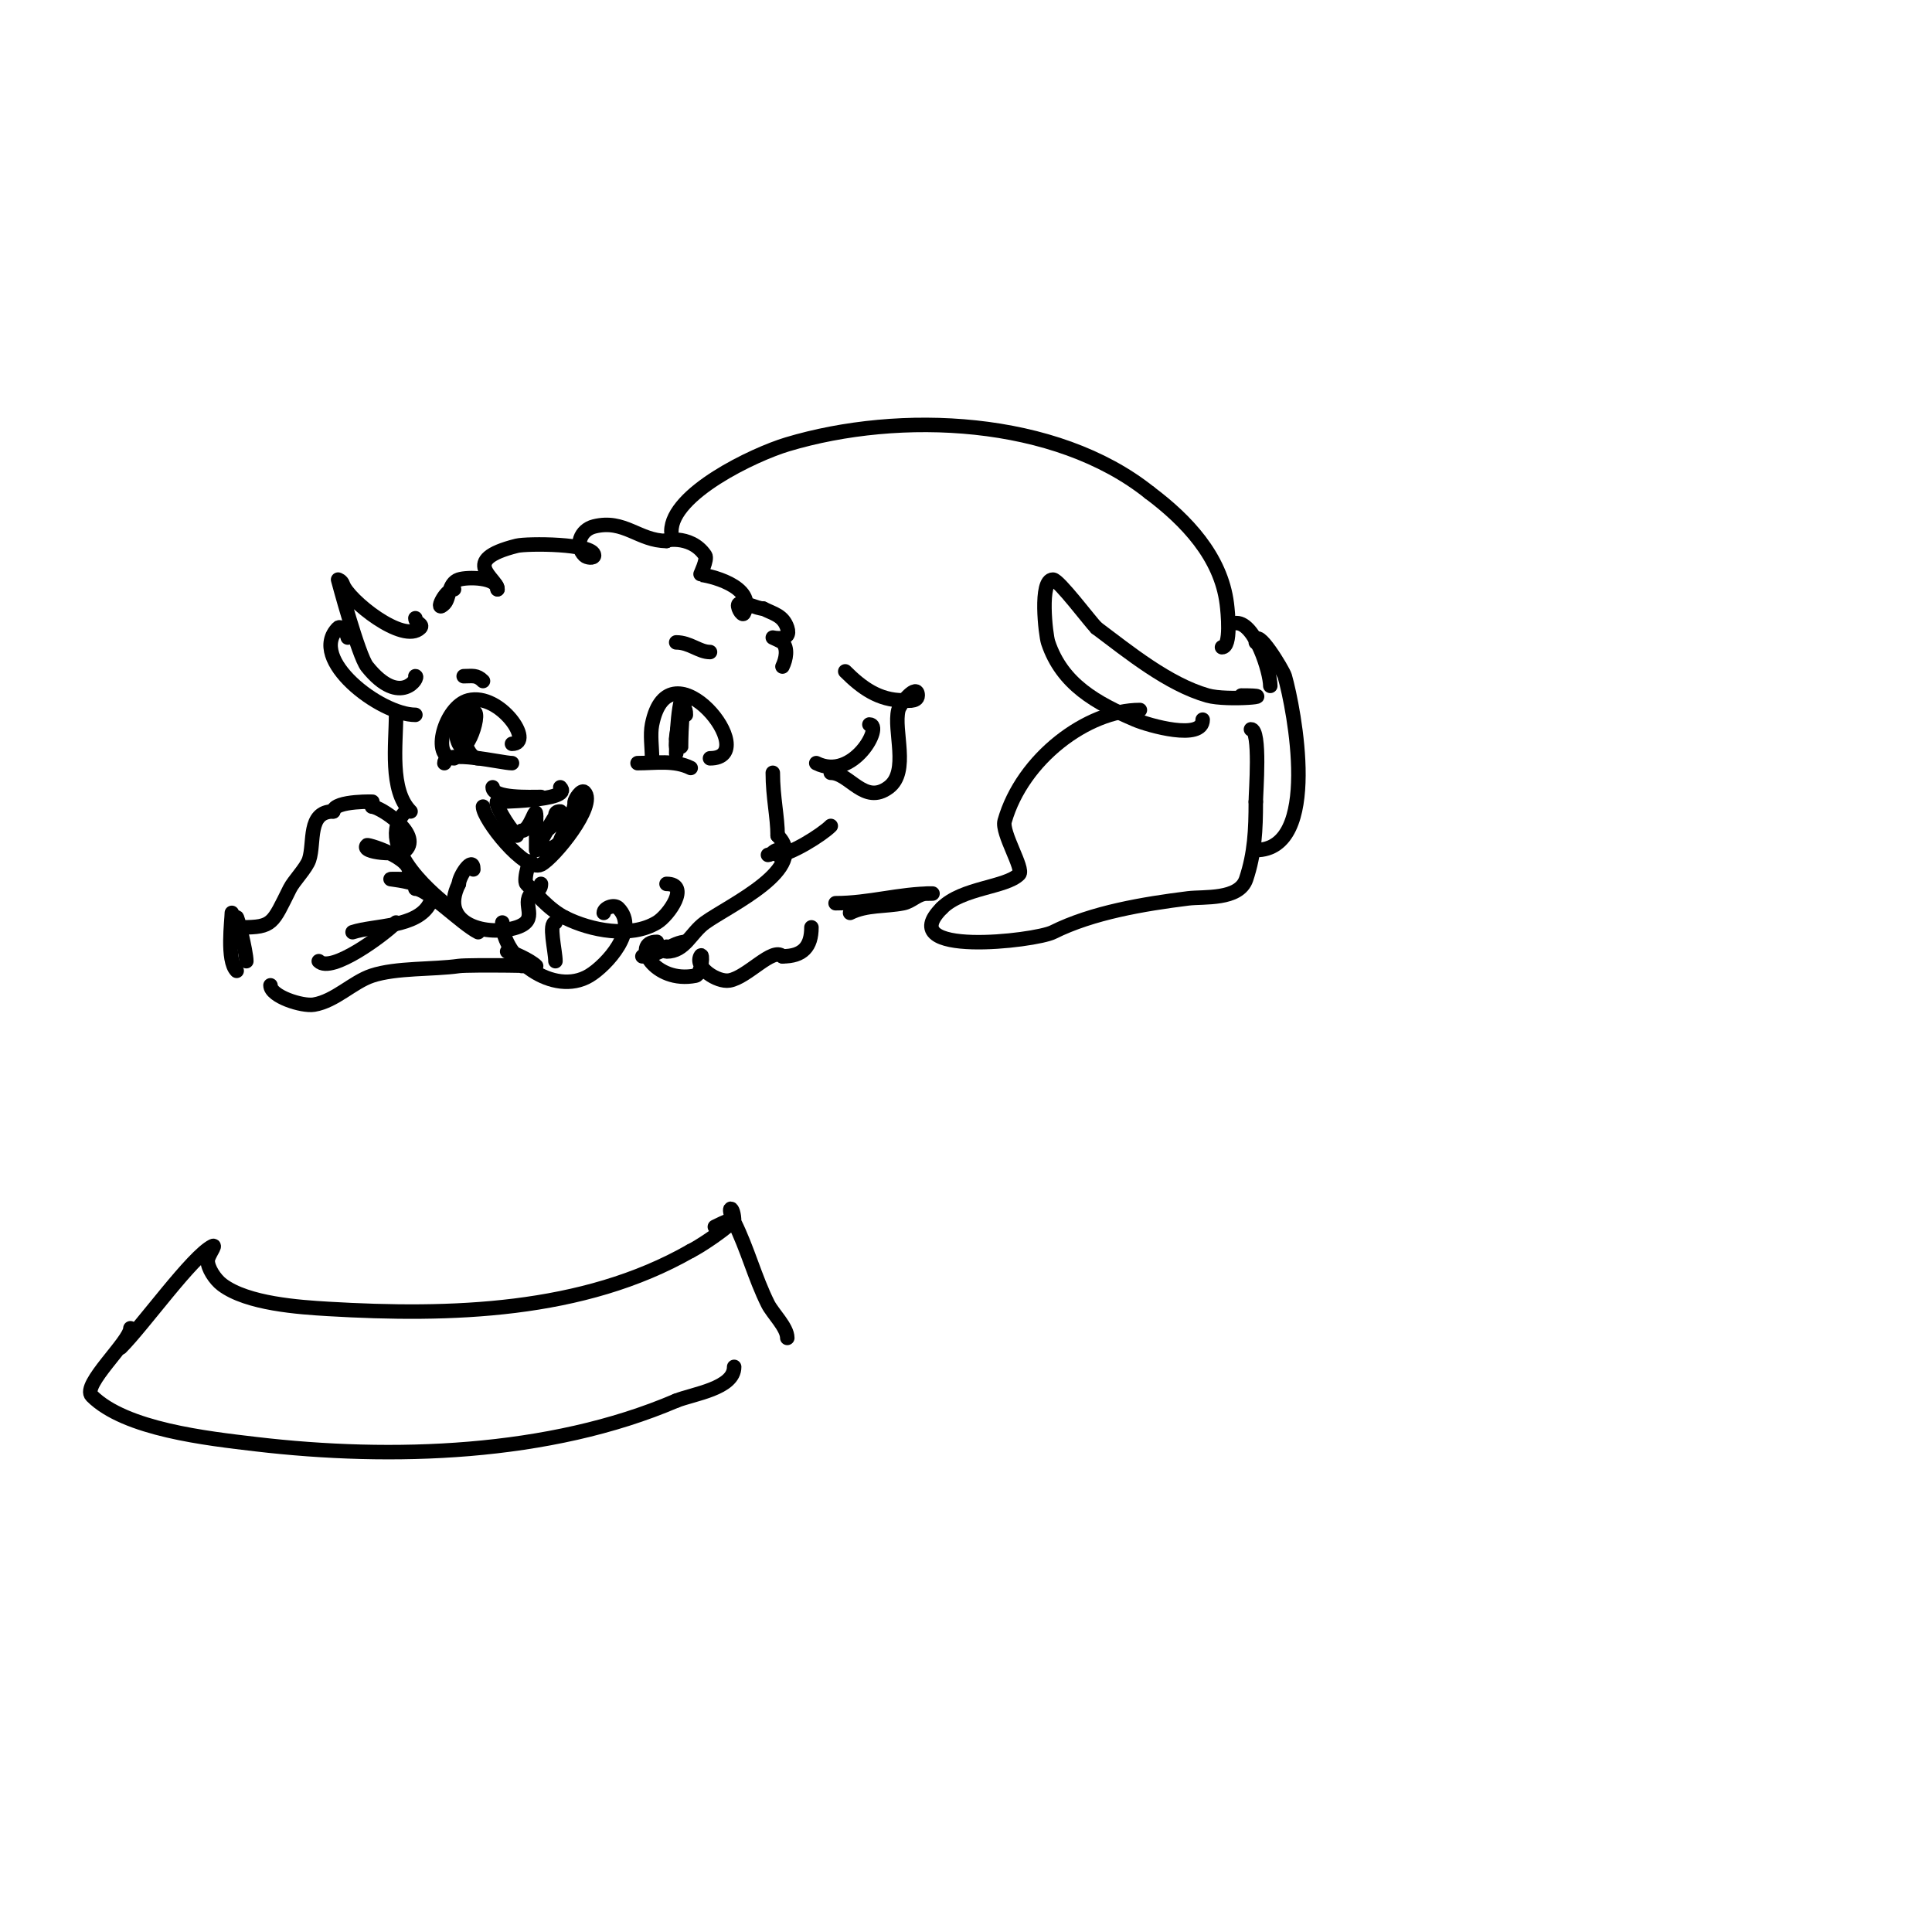 <svg viewBox='0 0 400 400' version='1.1' xmlns='http://www.w3.org/2000/svg' xmlns:xlink='http://www.w3.org/1999/xlink'><g fill='none' stroke='#000000' stroke-width='3' stroke-linecap='round' stroke-linejoin='round'><path d='M102,163c0,2.35 7.844,2 10,2'/><path d='M103,166c-1.363,0 15.914,-0.086 13,-3'/><path d='M103,166c-0.805,0 1.995,4.995 4,7'/><path d='M100,167c0,2.578 8.701,13.65 12,12c2.65,-1.325 11.641,-12.359 9,-15c-0.641,-0.641 -2,1.504 -2,2'/><path d='M119,166c0,1.181 -0.69,2.76 -1,4c-0.362,1.446 -1.529,2.586 -2,4c-0.608,1.825 -5,2.806 -5,1c0,-1.845 3.199,-3.398 4,-5c0.299,-0.598 -0.658,-2 1,-2c0.471,0 -0.667,0.667 -1,1c-0.603,0.603 -4,7 -4,7c0,0 0,-6.459 0,-7'/><path d='M111,169c0,-2.788 -1.152,3 -3,3'/><path d='M110,179c0,-2.606 -1.767,3.233 -1,4c1.606,1.606 4.513,5.256 8,7'/><path d='M117,190c5.294,2.647 13.525,4.285 19,1c2.508,-1.505 6.957,-8 2,-8'/><path d='M112,183c0,1.566 -1.244,1.244 -2,2c-2.152,2.152 1.798,5.401 -3,7c-5.808,1.936 -16.31,-0.38 -12,-9'/><path d='M95,183c0,-1.553 3,-6.029 3,-3'/><path d='M104,191c0,7.495 10.665,15.401 18,11c3.58,-2.148 10.406,-9.594 6,-14c-0.871,-0.871 -3,-0.004 -3,1'/><path d='M115,191c-1.511,0 0,5.921 0,8'/><path d='M132,158c3.737,0 7.628,-0.686 11,1'/><path d='M135,157c0,-2.204 -0.422,-4.89 0,-7c3.546,-17.73 23.217,7 12,7'/><path d='M140,156c0,-1.903 0.453,-13.547 2,-12c0.236,0.236 0.149,0.702 0,1c-1.148,2.295 -0.981,11.01 -1,11c-1.388,-0.694 -1,-1.779 -1,-3'/><path d='M140,153c0,-2.071 2,-8.75 2,-5'/><path d='M92,158c0,-2.957 11.957,0 14,0'/><path d='M94,157c-4.925,0 -1.883,-10.779 3,-12c6.537,-1.634 13.73,9 9,9'/><path d='M99,157c-2.539,0 -4.251,-6.749 -2,-9c3.75,-3.75 -0.264,9.472 -2,6c-0.911,-1.822 -0.874,-5.252 0,-7c0.066,-0.131 4.349,4 2,4'/><path d='M140,133c2.83,0 4.733,2 7,2'/><path d='M96,140c1.797,0 2.667,-0.333 4,1'/><path d='M175,139c3.41,3.41 6.966,6 12,6c0.391,0 3,0.471 3,-1c0,-2.658 -3.647,1.589 -4,3c-1.061,4.243 2.342,12.744 -2,16c-5.053,3.79 -8.098,-3 -12,-3'/><path d='M180,150c2.973,0 -3.331,11.834 -11,8'/><path d='M86,128c0,1.029 1.745,1.255 1,2c-3.454,3.454 -14.934,-5.802 -16,-9c-0.267,-0.8 -1,-1 -1,-1c0,0 4.198,15.748 6,18c6.952,8.69 10.967,2 10,2'/><path d='M72,132c0,-0.496 -1.359,-2.641 -2,-2c-6.43,6.43 8.754,18 16,18'/><path d='M82,148c0,6.065 -1.394,15.606 3,20'/><path d='M84,168c-7.357,7.357 8,18.881 8,19'/><path d='M86,184c2.493,0 9.597,7.299 13,9'/><path d='M105,197c0.861,0 4.82,1.82 6,3'/><path d='M133,198c3.134,0 6.493,-3 9,-3'/><path d='M138,196c-0.236,0.236 -0.333,1 0,1c3.85,0 4.995,-3.853 8,-6c5.074,-3.625 21.771,-11.229 15,-18'/><path d='M159,177c0.745,0 1.255,-1 2,-1'/><path d='M161,173c0,-3.867 -1,-7.928 -1,-13'/><path d='M94,122c-1.89,0 -4.157,5.157 -2,3c1.126,-1.126 0.759,-4.253 3,-5c1.817,-0.606 8,-0.506 8,2'/><path d='M103,122c0,-2.277 -8.232,-5.942 4,-9c2.038,-0.51 16,-0.541 16,2c0,0.667 -1.529,0.471 -2,0c-2.026,-2.026 -0.855,-5.286 2,-6c6.257,-1.564 9.239,3 15,3'/><path d='M138,112c-1.258,0 4.914,-1.63 8,3c0.539,0.809 -1.064,4 -1,4c1.131,0 11.883,2.235 9,8c-0.333,0.667 -1.667,-1.667 -1,-2c1.036,-0.518 3.635,1 5,1'/><path d='M158,126c2.227,1.114 4.141,1.424 5,4c0.979,2.938 -3,2 -3,2c0,0 1.805,0.805 2,1c1.179,1.179 0.745,3.509 0,5'/><path d='M50,192c6.527,0 6.4,-0.799 10,-8c0.822,-1.645 3.412,-4.236 4,-6c1.179,-3.538 -0.405,-10 5,-10'/><path d='M69,168c0,-2.391 9.544,-2 8,-2'/><path d='M77,167c1.656,0 10.355,5.645 7,9c-1.213,1.213 -9.554,0.554 -8,-1c0.239,-0.239 11.682,3.318 8,7'/><path d='M84,182c-10.12,0 7.704,-0.408 5,5c-2.544,5.088 -11.594,4.531 -16,6'/><path d='M82,191c-2.548,2.548 -13.38,10.62 -16,8'/><path d='M48,189c0,1.533 -1.136,9.864 1,12'/><path d='M56,204c0,2.284 6.548,4.409 9,4c4.393,-0.732 8.019,-4.673 12,-6c5.016,-1.672 12.745,-1.249 18,-2c2.15,-0.307 20.725,0 13,0'/><path d='M139,110c0,-7.78 17.081,-15.924 24,-18c23.389,-7.017 55.528,-5.577 75,10'/><path d='M238,102c7.606,5.704 14.778,13.223 16,23c0.215,1.72 0.975,9 -1,9'/><path d='M236,147c-10.827,0 -24.292,10.024 -28,23c-0.687,2.405 4.071,9.929 3,11c-2.77,2.77 -11.746,2.746 -16,7'/><path d='M195,188c-10.294,10.294 19.306,6.847 23,5c8.177,-4.088 18.816,-5.852 28,-7c3.184,-0.398 10.535,0.394 12,-4c1.769,-5.306 2,-10.179 2,-16'/><path d='M260,166c0,-1.852 1.046,-15 -1,-15'/><path d='M256,129c3.861,0 7,10.138 7,13'/><path d='M260,133c0,-3.564 5.657,5.801 6,7c1.939,6.787 7.598,36 -6,36'/><path d='M249,149c0,4.374 -11.134,1.228 -14,0c-7.972,-3.417 -15.099,-7.296 -18,-16c-0.503,-1.508 -1.845,-13 1,-13c1.179,0 7.705,8.705 9,10'/><path d='M227,130c6.652,4.989 14.81,11.66 23,14c4.112,1.175 15.98,0 7,0'/><path d='M136,195c-5.348,0 -0.574,8.715 8,7c1.348,-0.27 1.615,-5.229 1,-4c-1.164,2.329 3.509,5.415 6,5c3.727,-0.621 9.002,-6.998 11,-5'/><path d='M162,198c4.178,0 6,-1.948 6,-6'/><path d='M161,177c2.501,0 9.121,-4.121 11,-6'/><path d='M173,187c6.955,0 13.259,-2 20,-2c0.333,0 -0.667,0 -1,0c-2.023,0 -3.112,1.622 -5,2c-3.664,0.733 -7.588,0.294 -11,2'/><path d='M49,190c0,-0.927 2,7.053 2,9'/><path d='M25,279c4.689,-4.689 14.791,-18.895 19,-21c0.943,-0.471 -1,1.946 -1,3c0,1.55 1.501,3.876 3,5c5.237,3.928 15.887,4.64 22,5c25.168,1.48 52.694,0.746 75,-12'/><path d='M143,259c3.714,-1.857 14.369,-9.685 5,-5'/><path d='M27,275c0,2.684 -10.198,11.802 -8,14c6.952,6.952 23.898,8.812 34,10c28.08,3.304 60.682,2.279 87,-9'/><path d='M140,290c3.559,-1.424 12,-2.505 12,-7'/><path d='M152,253c0,-3.623 -1.844,-3.687 0,0c2.777,5.554 4.243,11.486 7,17c0.958,1.917 4,4.808 4,7'/></g>
</svg>